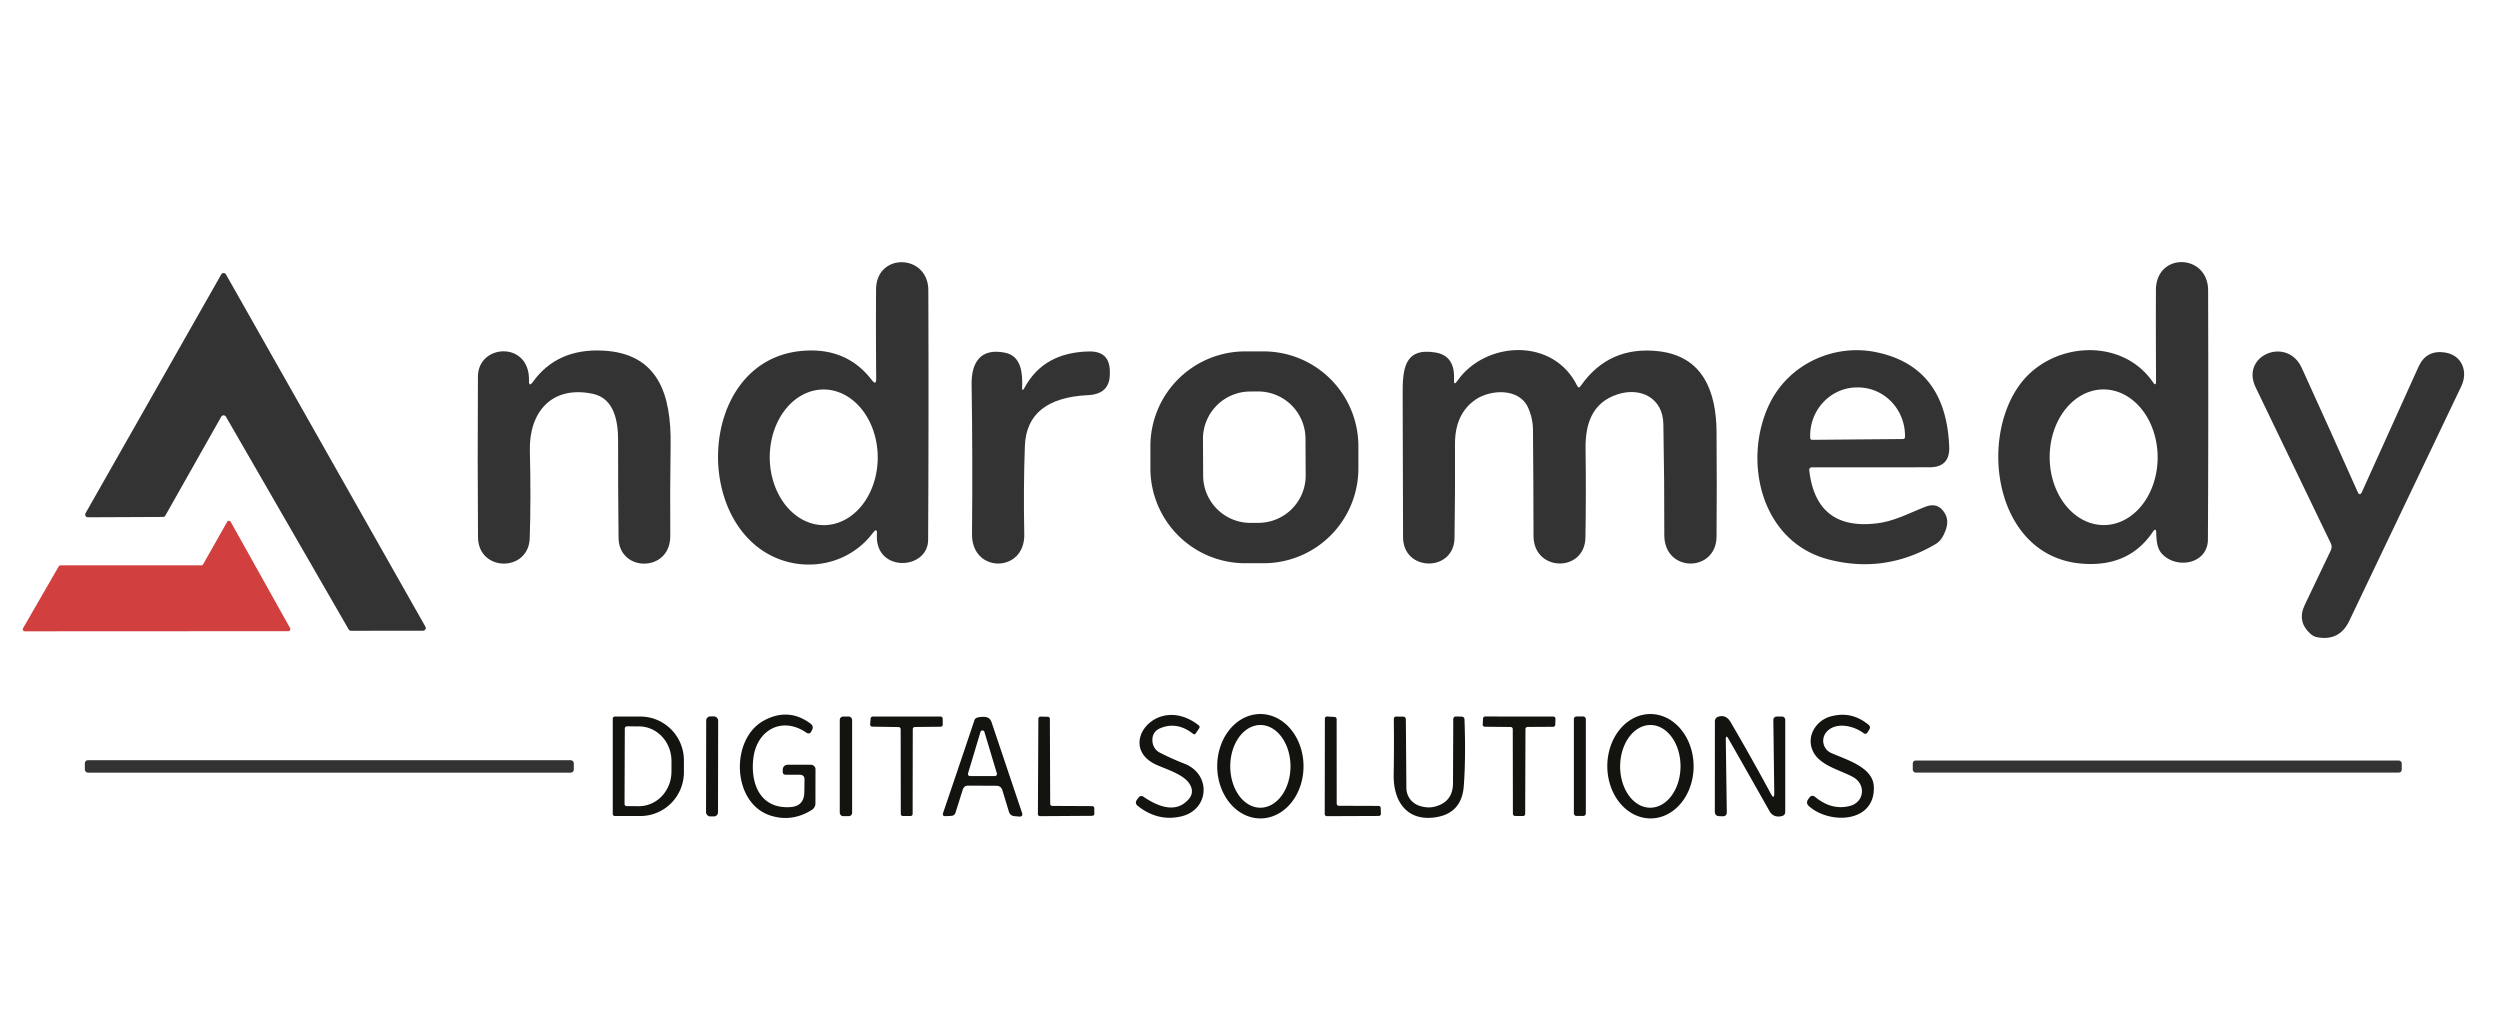 <?xml version="1.0" encoding="UTF-8" standalone="no"?>
<!DOCTYPE svg PUBLIC "-//W3C//DTD SVG 1.1//EN" "http://www.w3.org/Graphics/SVG/1.1/DTD/svg11.dtd">
<svg xmlns="http://www.w3.org/2000/svg" version="1.1" viewBox="0.00 0.00 376.00 155.00">
<path fill="#333333" d="
  M 131.89 80.36
  Q 131.95 79.27 131.29 80.14
  C 127.13 85.66 119.27 86.42 113.94 82.27
  C 104.23 74.69 106.42 54.19 120.45 52.79
  Q 127.26 52.12 131.12 57.16
  Q 131.79 58.03 131.78 56.93
  Q 131.72 50.27 131.76 43.53
  C 131.79 37.94 139.60 38.17 139.62 43.65
  Q 139.69 62.04 139.59 81.19
  C 139.57 85.79 131.54 86.15 131.89 80.36
  Z
  M 123.943 78.98
  A 10.20 8.12 89.7 0 0 132.01 68.737
  A 10.20 8.12 89.7 0 0 123.837 58.58
  A 10.20 8.12 89.7 0 0 115.77 68.823
  A 10.20 8.12 89.7 0 0 123.943 78.98
  Z"
/>
<path fill="#333333" d="
  M 324.27 57.34
  Q 324.23 50.98 324.25 43.63
  C 324.27 37.87 332.09 38.16 332.10 43.66
  Q 332.16 64.05 332.07 81.14
  C 332.05 84.87 327.26 85.68 325.10 83.22
  C 324.39 82.41 324.33 81.19 324.30 80.15
  Q 324.26 79.27 323.78 80.00
  Q 320.14 85.39 312.99 84.76
  C 300.30 83.64 297.56 66.66 303.64 58.04
  C 308.31 51.41 319.04 50.56 323.80 57.48
  Q 324.27 58.17 324.27 57.34
  Z
  M 316.443 78.97
  A 10.20 8.12 89.7 0 0 324.51 68.728
  A 10.20 8.12 89.7 0 0 316.337 58.57
  A 10.20 8.12 89.7 0 0 308.27 68.812
  A 10.20 8.12 89.7 0 0 316.443 78.97
  Z"
/>
<path fill="#333333" d="
  M 24.51 77.75
  L 13.23 77.80
  A 0.41 0.41 0.0 0 1 12.87 77.18
  L 33.27 41.28
  A 0.41 0.41 0.0 0 1 33.99 41.28
  L 63.98 94.25
  A 0.41 0.41 0.0 0 1 63.63 94.86
  L 52.80 94.87
  A 0.41 0.41 0.0 0 1 52.44 94.66
  L 33.98 62.67
  A 0.41 0.41 0.0 0 0 33.27 62.68
  L 24.87 77.54
  A 0.41 0.41 0.0 0 1 24.51 77.75
  Z"
/>
<path fill="#333333" d="
  M 80.16 57.42
  Q 83.78 52.40 90.64 52.73
  C 99.05 53.13 100.97 59.40 100.86 66.94
  Q 100.76 74.11 100.81 80.59
  C 100.85 86.13 93.09 86.10 93.03 80.90
  Q 92.95 73.46 92.96 66.25
  C 92.97 63.42 92.41 59.92 89.16 59.23
  C 82.99 57.93 79.55 61.97 79.69 67.79
  Q 79.87 74.95 79.67 80.95
  C 79.50 86.09 71.93 86.04 71.89 80.79
  Q 71.81 69.41 71.88 56.62
  C 71.91 51.70 79.69 51.25 79.56 57.22
  Q 79.53 58.30 80.16 57.42
  Z"
/>
<path fill="#333333" d="
  M 154.08 58.33
  Q 156.96 52.98 163.80 52.86
  Q 166.93 52.80 166.92 55.92
  L 166.92 56.25
  Q 166.91 59.28 163.63 59.43
  Q 154.40 59.88 154.14 67.09
  Q 153.91 73.40 154.05 80.38
  C 154.16 86.17 146.14 86.28 146.19 80.33
  Q 146.30 68.81 146.13 57.83
  C 146.08 54.63 147.38 52.27 151.18 53.05
  C 153.64 53.56 153.81 56.20 153.73 58.23
  Q 153.70 59.03 154.08 58.33
  Z"
/>
<path fill="#333333" d="
  M 204.30 70.45
  A 14.26 14.26 0.0 0 1 190.04 84.71
  L 187.28 84.71
  A 14.26 14.26 0.0 0 1 173.02 70.45
  L 173.02 67.11
  A 14.26 14.26 0.0 0 1 187.28 52.85
  L 190.04 52.85
  A 14.26 14.26 0.0 0 1 204.30 67.11
  L 204.30 70.45
  Z
  M 196.345 65.96
  A 7.12 7.12 0.0 0 0 189.188 58.877
  L 188.008 58.883
  A 7.12 7.12 0.0 0 0 180.926 66.04
  L 180.955 71.56
  A 7.12 7.12 0.0 0 0 188.112 78.643
  L 189.292 78.637
  A 7.12 7.12 0.0 0 0 196.374 71.48
  L 196.345 65.96
  Z"
/>
<path fill="#333333" d="
  M 219.18 57.29
  C 223.36 51.29 233.61 50.67 237.21 58.03
  Q 237.43 58.48 237.72 58.07
  Q 241.99 51.92 249.58 52.84
  C 256.18 53.65 258.13 58.97 258.17 64.96
  Q 258.23 73.52 258.17 80.69
  C 258.13 86.13 250.30 86.17 250.31 80.47
  Q 250.33 72.33 250.17 63.78
  C 250.10 59.86 246.76 58.17 243.27 59.31
  C 239.39 60.57 238.42 63.87 238.47 67.48
  Q 238.56 74.30 238.45 80.84
  C 238.36 86.14 230.64 86.05 230.64 80.59
  Q 230.63 72.39 230.56 64.67
  Q 230.55 62.89 229.81 61.28
  C 228.46 58.31 224.15 58.58 221.95 60.08
  Q 218.81 62.22 218.83 66.80
  Q 218.87 74.06 218.76 80.92
  C 218.68 86.08 211.02 86.02 211.02 80.79
  Q 211.00 69.56 210.96 59.22
  C 210.95 55.53 211.20 52.22 215.92 53.02
  Q 218.87 53.52 218.68 57.12
  Q 218.63 58.09 219.18 57.29
  Z"
/>
<path fill="#333333" d="
  M 272.47 70.29
  A 0.37 0.36 86.5 0 0 272.11 70.70
  Q 273.13 79.82 282.28 78.71
  C 284.92 78.39 287.13 77.17 289.55 76.23
  Q 291.55 75.44 292.57 77.33
  Q 293.32 78.71 292.15 80.76
  A 3.03 2.96 -1.3 0 1 291.07 81.86
  Q 283.45 86.31 275.06 84.15
  C 264.69 81.49 262.04 69.03 266.19 60.63
  C 269.12 54.70 275.87 51.66 282.18 52.97
  Q 292.70 55.14 293.16 67.21
  Q 293.28 70.27 290.21 70.28
  Q 281.17 70.29 272.47 70.29
  Z
  M 272.54 66.15
  L 286.22 66.03
  A 0.29 0.29 0.0 0 0 286.51 65.74
  L 286.51 65.47
  A 7.26 7.06 89.5 0 0 279.39 58.27
  L 279.25 58.27
  A 7.26 7.06 89.5 0 0 272.25 65.59
  L 272.25 65.86
  A 0.29 0.29 0.0 0 0 272.54 66.15
  Z"
/>
<path fill="#333333" d="
  M 355.25 73.96
  L 363.74 55.17
  Q 364.90 52.60 367.69 53.01
  C 370.31 53.40 371.23 55.90 370.18 58.09
  Q 361.52 76.24 353.32 93.40
  Q 351.87 96.44 348.55 95.85
  Q 347.96 95.75 347.51 95.34
  Q 345.44 93.50 346.63 90.99
  L 350.56 82.76
  Q 350.80 82.25 350.56 81.73
  Q 344.95 70.06 339.24 58.24
  C 336.93 53.44 343.99 50.52 346.18 55.33
  Q 350.41 64.60 354.58 73.96
  Q 354.91 74.70 355.25 73.96
  Z"
/>
<path fill="#d13f3f" d="
  M 30.55 84.87
  L 34.16 78.49
  A 0.31 0.31 0.0 0 1 34.70 78.49
  L 43.63 94.47
  A 0.31 0.31 0.0 0 1 43.36 94.93
  L 3.74 94.95
  A 0.31 0.31 0.0 0 1 3.47 94.48
  L 8.83 85.19
  A 0.31 0.31 0.0 0 1 9.10 85.03
  L 30.28 85.03
  A 0.31 0.31 0.0 0 0 30.55 84.87
  Z"
/>
<path fill="#131410" d="
  M 120.26 116.52
  L 118.21 116.52
  Q 117.69 116.52 117.72 116.00
  L 117.73 115.71
  A 0.72 0.72 0.0 0 1 118.45 115.02
  L 121.96 115.02
  A 0.69 0.68 0.4 0 1 122.65 115.71
  L 122.64 120.84
  A 1.16 1.14 -16.3 0 1 122.10 121.81
  Q 119.08 123.70 115.85 122.65
  C 110.04 120.75 109.81 111.10 114.91 108.36
  Q 118.59 106.38 121.89 108.82
  Q 122.44 109.23 122.11 109.83
  L 121.98 110.08
  A 0.44 0.44 0.0 0 1 121.34 110.23
  C 117.65 107.65 113.76 109.77 113.29 114.15
  C 112.88 117.90 114.34 121.66 118.83 121.39
  Q 120.94 121.27 120.97 119.15
  L 121.00 117.26
  Q 121.01 116.52 120.26 116.52
  Z"
/>
<path fill="#131410" d="
  M 178.84 120.12
  Q 179.65 119.13 178.93 117.93
  C 178.04 116.45 175.38 115.70 173.85 114.99
  C 167.79 112.17 174.04 104.19 180.27 109.08
  Q 180.52 109.28 180.35 109.54
  L 179.82 110.32
  Q 179.67 110.54 179.46 110.38
  Q 177.05 108.48 174.54 109.51
  Q 173.21 110.05 173.33 111.54
  A 2.07 2.07 0.0 0 0 174.46 113.21
  Q 176.24 114.12 178.12 114.85
  C 182.24 116.45 181.87 121.79 177.68 122.78
  Q 174.21 123.61 171.17 121.25
  Q 170.58 120.80 171.04 120.22
  L 171.29 119.90
  A 0.49 0.48 35.7 0 1 171.93 119.80
  Q 176.52 122.93 178.84 120.12
  Z"
/>
<path fill="#131410" d="
  M 189.587 123.09
  A 7.85 6.49 89.8 0 1 183.07 115.263
  A 7.85 6.49 89.8 0 1 189.533 107.39
  A 7.85 6.49 89.8 0 1 196.05 115.217
  A 7.85 6.49 89.8 0 1 189.587 123.09
  Z
  M 189.56 121.48
  A 6.22 4.53 90.0 0 0 194.09 115.26
  A 6.22 4.53 90.0 0 0 189.56 109.04
  A 6.22 4.53 90.0 0 0 185.03 115.26
  A 6.22 4.53 90.0 0 0 189.56 121.48
  Z"
/>
<path fill="#131410" d="
  M 248.271 123.09
  A 7.85 6.49 89.7 0 1 241.74 115.274
  A 7.85 6.49 89.7 0 1 248.189 107.39
  A 7.85 6.49 89.7 0 1 254.72 115.206
  A 7.85 6.49 89.7 0 1 248.271 123.09
  Z
  M 248.177 121.48
  A 6.22 4.54 90.3 0 0 252.75 115.284
  A 6.22 4.54 90.3 0 0 248.243 109.04
  A 6.22 4.54 90.3 0 0 243.67 115.236
  A 6.22 4.54 90.3 0 0 248.177 121.48
  Z"
/>
<path fill="#131410" d="
  M 274.69 110.11
  A 2.01 2.01 0.0 0 0 275.41 113.25
  C 277.67 114.26 281.68 115.36 281.82 118.27
  C 282.08 123.77 275.22 124.03 272.08 121.26
  Q 271.55 120.79 271.95 120.21
  L 272.16 119.92
  A 0.54 0.54 0.0 0 1 272.95 119.82
  Q 275.47 121.93 278.23 121.21
  C 280.40 120.65 280.71 117.95 278.65 116.84
  C 276.66 115.77 273.65 115.12 272.65 112.95
  C 271.63 110.76 273.10 108.36 275.34 107.75
  Q 278.49 106.89 281.03 109.01
  Q 281.39 109.31 281.15 109.71
  L 280.90 110.11
  Q 280.65 110.54 280.25 110.24
  C 278.70 109.10 276.03 108.54 274.69 110.11
  Z"
/>
<path fill="#131410" d="
  M 92.16 108.08
  A 0.31 0.31 0.0 0 1 92.47 107.77
  L 96.31 107.77
  A 6.59 6.55 -90.0 0 1 102.86 114.36
  L 102.86 116.14
  A 6.59 6.55 -90.0 0 1 96.31 122.73
  L 92.47 122.73
  A 0.31 0.31 0.0 0 1 92.16 122.42
  L 92.16 108.08
  Z
  M 93.97 109.57
  L 93.93 120.91
  A 0.33 0.33 0.0 0 0 94.26 121.24
  L 96.08 121.25
  A 5.21 4.89 -89.8 0 0 100.99 116.05
  L 100.99 114.47
  A 5.21 4.89 -89.8 0 0 96.12 109.25
  L 94.30 109.24
  A 0.33 0.33 0.0 0 0 93.97 109.57
  Z"
/>
<rect fill="#131410" x="-0.90" y="-7.52" transform="translate(107.10,115.27) rotate(0.1)" width="1.80" height="15.04" rx="0.60"/>
<rect fill="#131410" x="126.30" y="107.77" width="1.86" height="14.98" rx="0.49"/>
<path fill="#131410" d="
  M 135.15 109.35
  L 131.19 109.29
  A 0.32 0.32 0.0 0 1 130.87 108.94
  L 130.94 108.07
  A 0.32 0.32 0.0 0 1 131.26 107.77
  L 141.46 107.77
  A 0.32 0.32 0.0 0 1 141.78 108.09
  L 141.79 108.98
  A 0.32 0.32 0.0 0 1 141.47 109.30
  L 137.60 109.34
  A 0.32 0.32 0.0 0 0 137.28 109.66
  L 137.26 122.41
  A 0.32 0.32 0.0 0 1 136.94 122.73
  L 135.80 122.73
  A 0.32 0.32 0.0 0 1 135.48 122.41
  L 135.46 109.67
  A 0.32 0.32 0.0 0 0 135.15 109.35
  Z"
/>
<path fill="#131410" d="
  M 144.80 118.76
  L 143.72 122.19
  Q 143.57 122.68 143.06 122.71
  L 142.22 122.75
  Q 141.67 122.77 141.85 122.24
  Q 144.20 115.34 146.57 108.28
  Q 146.74 107.79 148.03 107.82
  Q 148.87 107.84 149.13 108.62
  L 153.71 122.24
  Q 153.91 122.86 153.26 122.81
  L 152.58 122.75
  Q 151.93 122.70 151.74 122.08
  L 150.76 118.86
  Q 150.56 118.19 149.86 118.18
  L 145.62 118.16
  Q 144.99 118.15 144.80 118.76
  Z
  M 145.59 116.32
  A 0.31 0.31 0.0 0 0 145.89 116.72
  L 149.63 116.72
  A 0.31 0.31 0.0 0 0 149.93 116.32
  L 148.06 110.09
  A 0.31 0.31 0.0 0 0 147.46 110.09
  L 145.59 116.32
  Z"
/>
<path fill="#131410" d="
  M 158.26 121.21
  L 164.27 121.24
  A 0.31 0.31 0.0 0 1 164.58 121.54
  L 164.59 122.39
  A 0.31 0.31 0.0 0 1 164.29 122.70
  L 156.41 122.75
  A 0.31 0.31 0.0 0 1 156.10 122.44
  L 156.17 108.09
  A 0.31 0.31 0.0 0 1 156.49 107.78
  L 157.60 107.80
  A 0.31 0.31 0.0 0 1 157.90 108.11
  L 157.95 120.90
  A 0.31 0.31 0.0 0 0 158.26 121.21
  Z"
/>
<path fill="#131410" d="
  M 201.36 121.19
  L 207.34 121.21
  A 0.32 0.32 0.0 0 1 207.66 121.52
  L 207.69 122.39
  A 0.32 0.32 0.0 0 1 207.37 122.72
  L 199.56 122.75
  A 0.32 0.32 0.0 0 1 199.24 122.43
  L 199.26 108.08
  A 0.32 0.32 0.0 0 1 199.60 107.76
  L 200.73 107.83
  A 0.32 0.32 0.0 0 1 201.03 108.15
  L 201.04 120.87
  A 0.32 0.32 0.0 0 0 201.36 121.19
  Z"
/>
<path fill="#131410" d="
  M 215.79 121.32
  Q 218.51 120.62 218.53 117.82
  L 218.57 108.22
  Q 218.57 107.75 219.04 107.76
  L 219.81 107.78
  Q 220.24 107.79 220.26 108.22
  Q 220.47 114.11 220.15 118.25
  Q 219.82 122.48 215.60 122.96
  C 211.42 123.43 209.55 120.32 209.61 116.58
  Q 209.68 112.16 209.63 108.18
  Q 209.62 107.76 210.04 107.77
  L 210.98 107.78
  Q 211.43 107.78 211.44 108.23
  L 211.52 118.52
  A 2.82 2.82 0.0 0 0 213.42 121.17
  Q 214.67 121.60 215.79 121.32
  Z"
/>
<path fill="#131410" d="
  M 227.20 109.34
  L 223.32 109.30
  A 0.32 0.32 0.0 0 1 223.00 108.96
  L 223.05 108.06
  A 0.32 0.32 0.0 0 1 223.37 107.76
  L 233.62 107.77
  A 0.32 0.32 0.0 0 1 233.94 108.10
  L 233.91 109.00
  A 0.32 0.32 0.0 0 1 233.59 109.31
  L 229.75 109.33
  A 0.32 0.32 0.0 0 0 229.43 109.65
  L 229.39 122.41
  A 0.32 0.32 0.0 0 1 229.07 122.73
  L 227.86 122.72
  A 0.32 0.32 0.0 0 1 227.54 122.40
  L 227.52 109.66
  A 0.32 0.32 0.0 0 0 227.20 109.34
  Z"
/>
<rect fill="#131410" x="236.71" y="107.76" width="1.80" height="14.96" rx="0.37"/>
<path fill="#131410" d="
  M 259.56 111.24
  L 259.71 122.13
  Q 259.72 122.79 259.06 122.77
  L 258.56 122.75
  Q 257.91 122.72 257.91 122.07
  L 257.92 108.46
  A 0.69 0.68 80.5 0 1 258.38 107.81
  Q 259.57 107.40 260.28 108.60
  Q 263.38 113.90 266.34 119.39
  Q 266.86 120.35 266.85 119.25
  L 266.71 108.28
  A 0.51 0.51 0.0 0 1 267.22 107.77
  L 268.01 107.77
  A 0.49 0.48 89.4 0 1 268.50 108.26
  L 268.50 122.08
  Q 268.50 122.62 267.98 122.74
  C 267.19 122.93 266.54 122.71 266.13 121.99
  Q 263.03 116.49 259.97 111.13
  Q 259.55 110.40 259.56 111.24
  Z"
/>
<rect fill="#333333" x="12.76" y="114.33" width="73.54" height="1.88" rx="0.46"/>
<rect fill="#333333" x="287.68" y="114.38" width="73.54" height="1.82" rx="0.43"/>
</svg>
